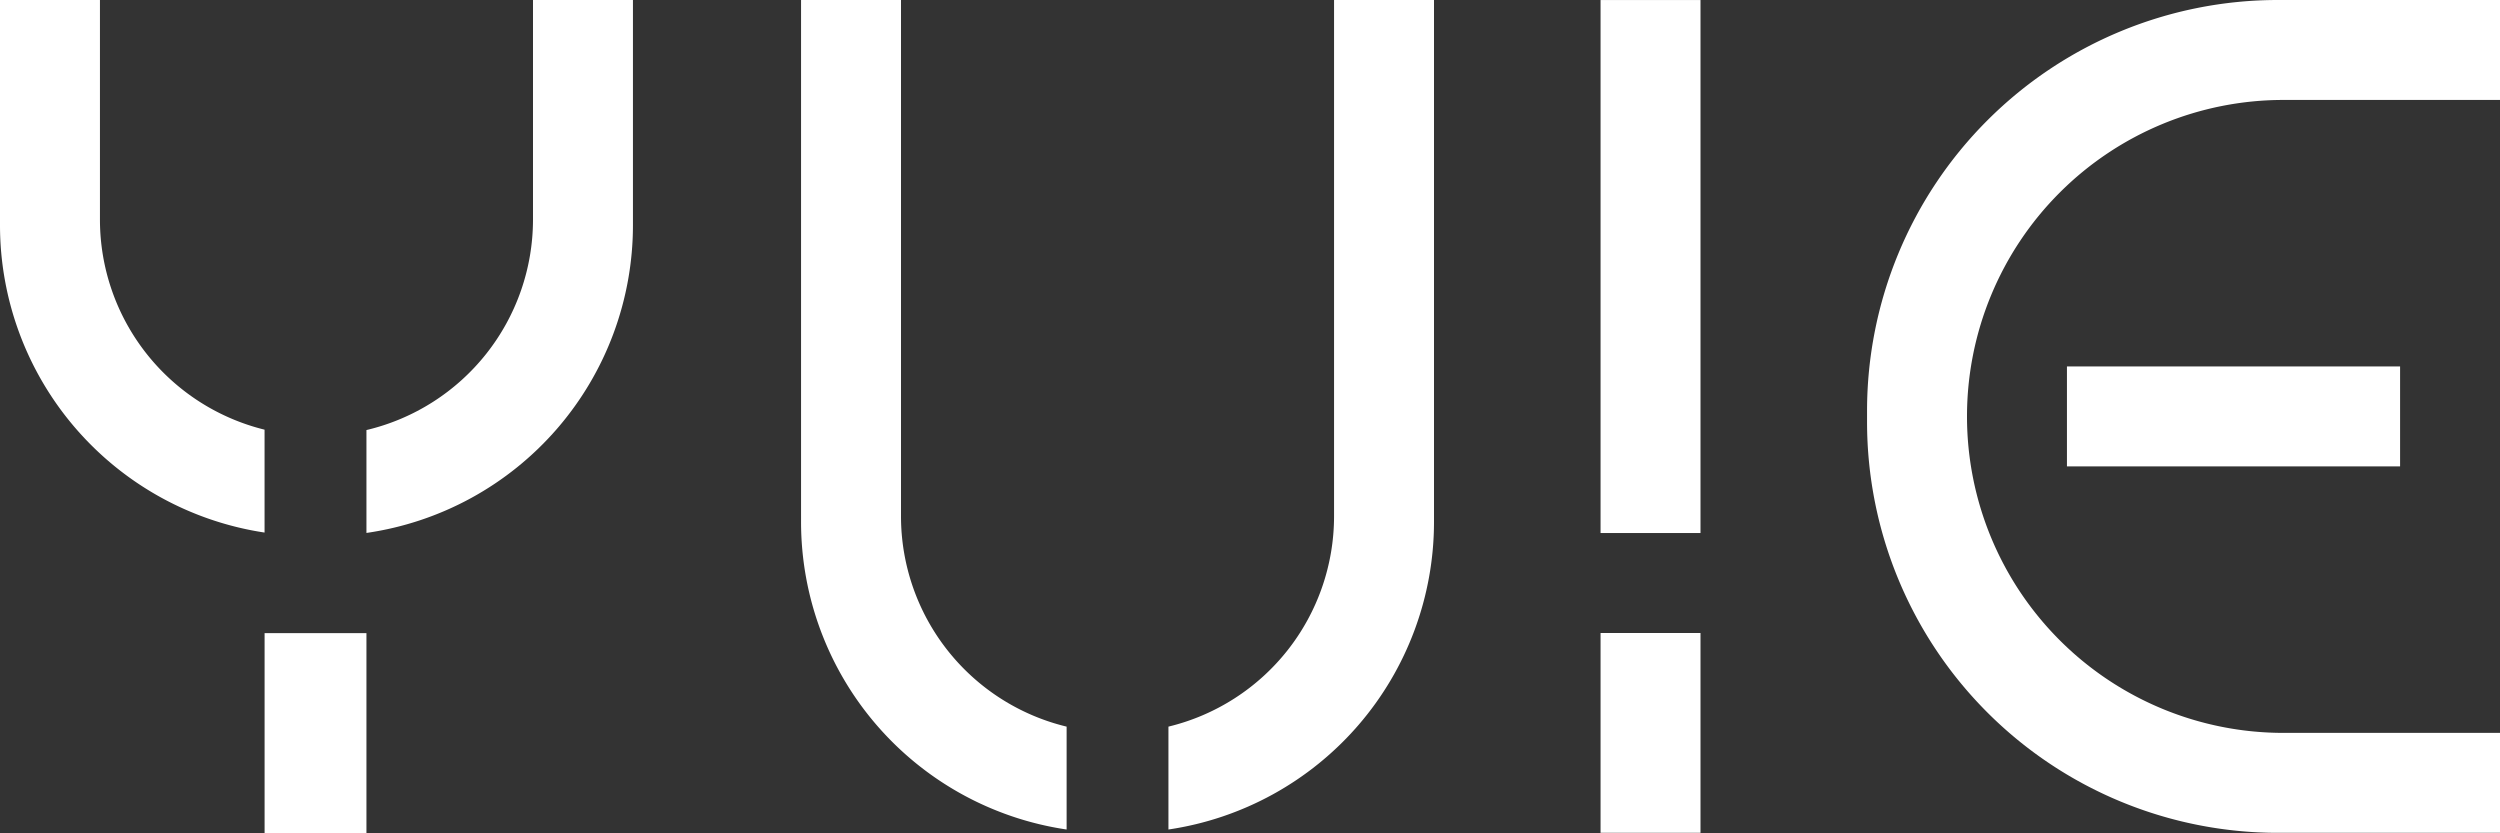 <svg xmlns="http://www.w3.org/2000/svg" xmlns:xlink="http://www.w3.org/1999/xlink" width="85.047" height="28.337" viewBox="0 0 85.047 28.337">
  <rect x="0" y="0" width="85.047" height="28.337" fill="#333333" stroke="none"/>
  <defs>
    <clipPath id="clip-path">
      <rect id="長方形_591" data-name="長方形 591" width="85.047" height="28.337" transform="translate(0 0)" fill="#222"/>
    </clipPath>
  </defs>
  <g id="グループ_30930" data-name="グループ 30930" transform="translate(0 0)">
    <rect id="長方形_587" data-name="長方形 587" width="3.4" height="6.799" transform="translate(54.449 21.533)" fill="#fff"/>
    <rect id="長方形_588" data-name="長方形 588" width="3.4" height="18.132" transform="translate(54.449 0.001)" fill="#fff"/>
    <rect id="長方形_589" data-name="長方形 589" width="3.465" height="6.799" transform="translate(9.001 21.538)" fill="#fff"/>
    <rect id="長方形_590" data-name="長方形 590" width="11.333" height="3.4" transform="translate(70.315 12.466)" fill="#fff"/>
    <g id="グループ_30929" data-name="グループ 30929">
      <g id="グループ_30928" data-name="グループ 30928" clip-path="url(#clip-path)">
        <path id="パス_199026" data-name="パス 199026" d="M77.492,0A13.977,13.977,0,0,0,63.515,13.977v.378A13.977,13.977,0,0,0,77.492,28.332h7.555v-3.4H77.681a10.766,10.766,0,0,1,0-21.532h7.366V0Z" fill="#fff"/>
        <path id="パス_199027" data-name="パス 199027" d="M45.383,17.566a7.364,7.364,0,0,1-5.634,7.153v3.5a10.579,10.579,0,0,0,9.034-10.464V0h-3.4Z" fill="#fff"/>
        <path id="パス_199028" data-name="パス 199028" d="M30.651,17.566V0h-3.4V17.755a10.579,10.579,0,0,0,9.034,10.464v-3.5a7.363,7.363,0,0,1-5.634-7.153" fill="#fff"/>
        <path id="パス_199029" data-name="パス 199029" d="M18.132,7.469a7.363,7.363,0,0,1-5.666,7.161v3.5A10.579,10.579,0,0,0,21.532,7.658V0h-3.4Z" fill="#fff"/>
        <path id="パス_199030" data-name="パス 199030" d="M3.4,7.469V0H0V7.658A10.578,10.578,0,0,0,9,18.117v-3.5A7.362,7.362,0,0,1,3.4,7.469" fill="#fff"/>
      </g>
    </g>
  </g>
</svg>

